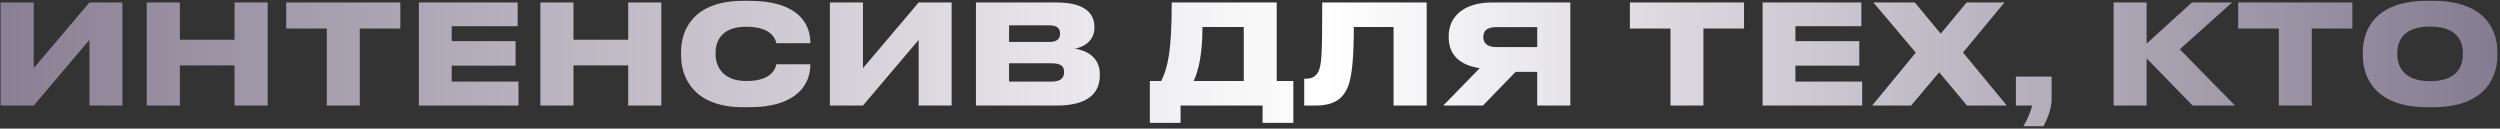 <?xml version="1.0" encoding="UTF-8"?> <svg xmlns="http://www.w3.org/2000/svg" width="758" height="39" viewBox="0 0 758 39" fill="none"><rect x="0" y="0" width="758" height="39" fill="#333333" stroke="none"/> <path d="M27.111 32H37.107V0.752H27.111L10.227 20.66V0.752H0.189V32H10.227L27.111 12.092V32ZM44.486 32H54.524V19.82H71.114V32H81.152V0.752H71.114V12.05H54.524V0.752H44.486V32ZM99.079 32H109.075V8.648H121.381V0.752H86.773V8.648H99.079V32ZM127.009 0.752V32H157.207V24.734H136.963V19.904H156.325V12.47H136.963V7.934H156.955V0.752H127.009ZM163.842 32H173.88V19.82H190.47V32H200.508V0.752H190.47V12.05H173.88V0.752H163.842V32ZM227.254 32.504C242.122 32.504 245.692 25.028 245.692 19.736V19.484H235.36C235.234 20.324 234.352 24.566 226.33 24.566C218.938 24.566 216.964 19.904 216.964 16.502V15.956C216.964 12.344 218.896 8.102 226.288 8.102C234.31 8.102 235.234 12.302 235.36 13.1H245.692V12.89C245.692 7.262 242.038 0.248 227.254 0.248H225.322C210.034 0.248 206.506 9.32 206.506 15.662V16.922C206.506 23.18 210.076 32.504 225.322 32.504H227.254ZM278.537 32H288.533V0.752H278.537L261.653 20.66V0.752H251.615V32H261.653L278.537 12.092V32ZM295.912 32H320.482C330.604 32 333.46 27.59 333.46 22.886V22.466C333.46 17.216 329.302 15.284 325.9 14.738C328.252 14.402 331.822 12.554 331.822 8.48V8.102C331.822 4.406 329.344 0.752 320.398 0.752H295.912V32ZM318.13 7.682C320.65 7.682 321.406 8.69 321.406 10.16V10.244C321.406 11.63 320.65 12.722 318.13 12.722H305.95V7.682H318.13ZM318.928 19.19C321.952 19.19 322.624 20.366 322.624 21.752V21.92C322.624 23.264 321.952 24.734 318.928 24.734H305.95V19.19H318.928ZM348.63 24.566V37.25H357.954V32H382.818V37.25H392.142V24.566H387.102V0.752H355.266C355.266 15.41 354.09 20.576 352.074 24.566H348.63ZM361.902 24.566C363.246 21.794 364.59 16.796 364.59 8.186H377.106V24.566H361.902ZM422.529 32H432.567V0.752H400.899C400.899 16.292 400.731 19.316 399.849 21.458C399.219 22.802 398.253 23.852 395.943 23.852H395.439V32H398.799C405.183 32 407.493 29.396 408.837 25.952C410.013 22.634 410.475 16.754 410.475 8.186H422.529V32ZM466.083 21.794V32H476.121V0.752H452.391C443.655 0.752 439.245 5.162 439.245 10.916V11.336C439.245 16.586 442.605 19.778 448.653 20.66L437.607 32H449.619L459.531 21.794H466.083ZM466.083 14.276H453.693C451.173 14.276 449.745 13.268 449.745 11.252V11.168C449.745 9.194 451.047 8.228 453.693 8.228H466.083V14.276ZM506.487 32H516.483V8.648H528.789V0.752H494.181V8.648H506.487V32ZM534.418 0.752V32H564.616V24.734H544.372V19.904H563.734V12.47H544.372V7.934H564.364V0.752H534.418ZM596.408 32H608.462L595.19 15.914L607.748 0.752H596.282L588.428 10.202L580.574 0.752H568.016L580.868 15.956L567.638 32H579.44L587.966 21.92L596.408 32ZM619.574 38.258C620.582 36.452 622.052 33.26 622.052 29.984V23.222H611.216V32H616.13C615.752 33.848 614.618 36.41 613.484 38.258H619.574ZM664.793 32H677.645L660.929 14.948L676.763 0.752H664.583L650.849 13.226V0.752H640.853V32H650.849V17.678L664.793 32ZM690.934 32H700.93V8.648H713.236V0.752H678.628V8.648H690.934V32ZM735.859 0.248C720.235 0.248 716.413 9.026 716.413 15.662V16.922C716.413 23.474 720.235 32.504 735.859 32.504H737.749C753.415 32.504 757.195 23.474 757.195 16.922V15.662C757.195 9.026 753.373 0.248 737.749 0.248H735.859ZM746.737 16.544C746.737 19.946 745.141 24.608 736.825 24.608C728.635 24.608 726.871 19.946 726.871 16.544V15.998C726.871 12.596 728.467 8.06 736.825 8.06C745.141 8.06 746.737 12.596 746.737 15.998V16.544Z" fill="url(#paint0_linear_204_175)"></path> <defs> <linearGradient id="paint0_linear_204_175" x1="-73.811" y1="14.639" x2="840.008" y2="14.639" gradientUnits="userSpaceOnUse"> <stop stop-color="#73687F"></stop> <stop offset="0.521" stop-color="white"></stop> <stop offset="1" stop-color="#675D76"></stop> </linearGradient> </defs> </svg> 